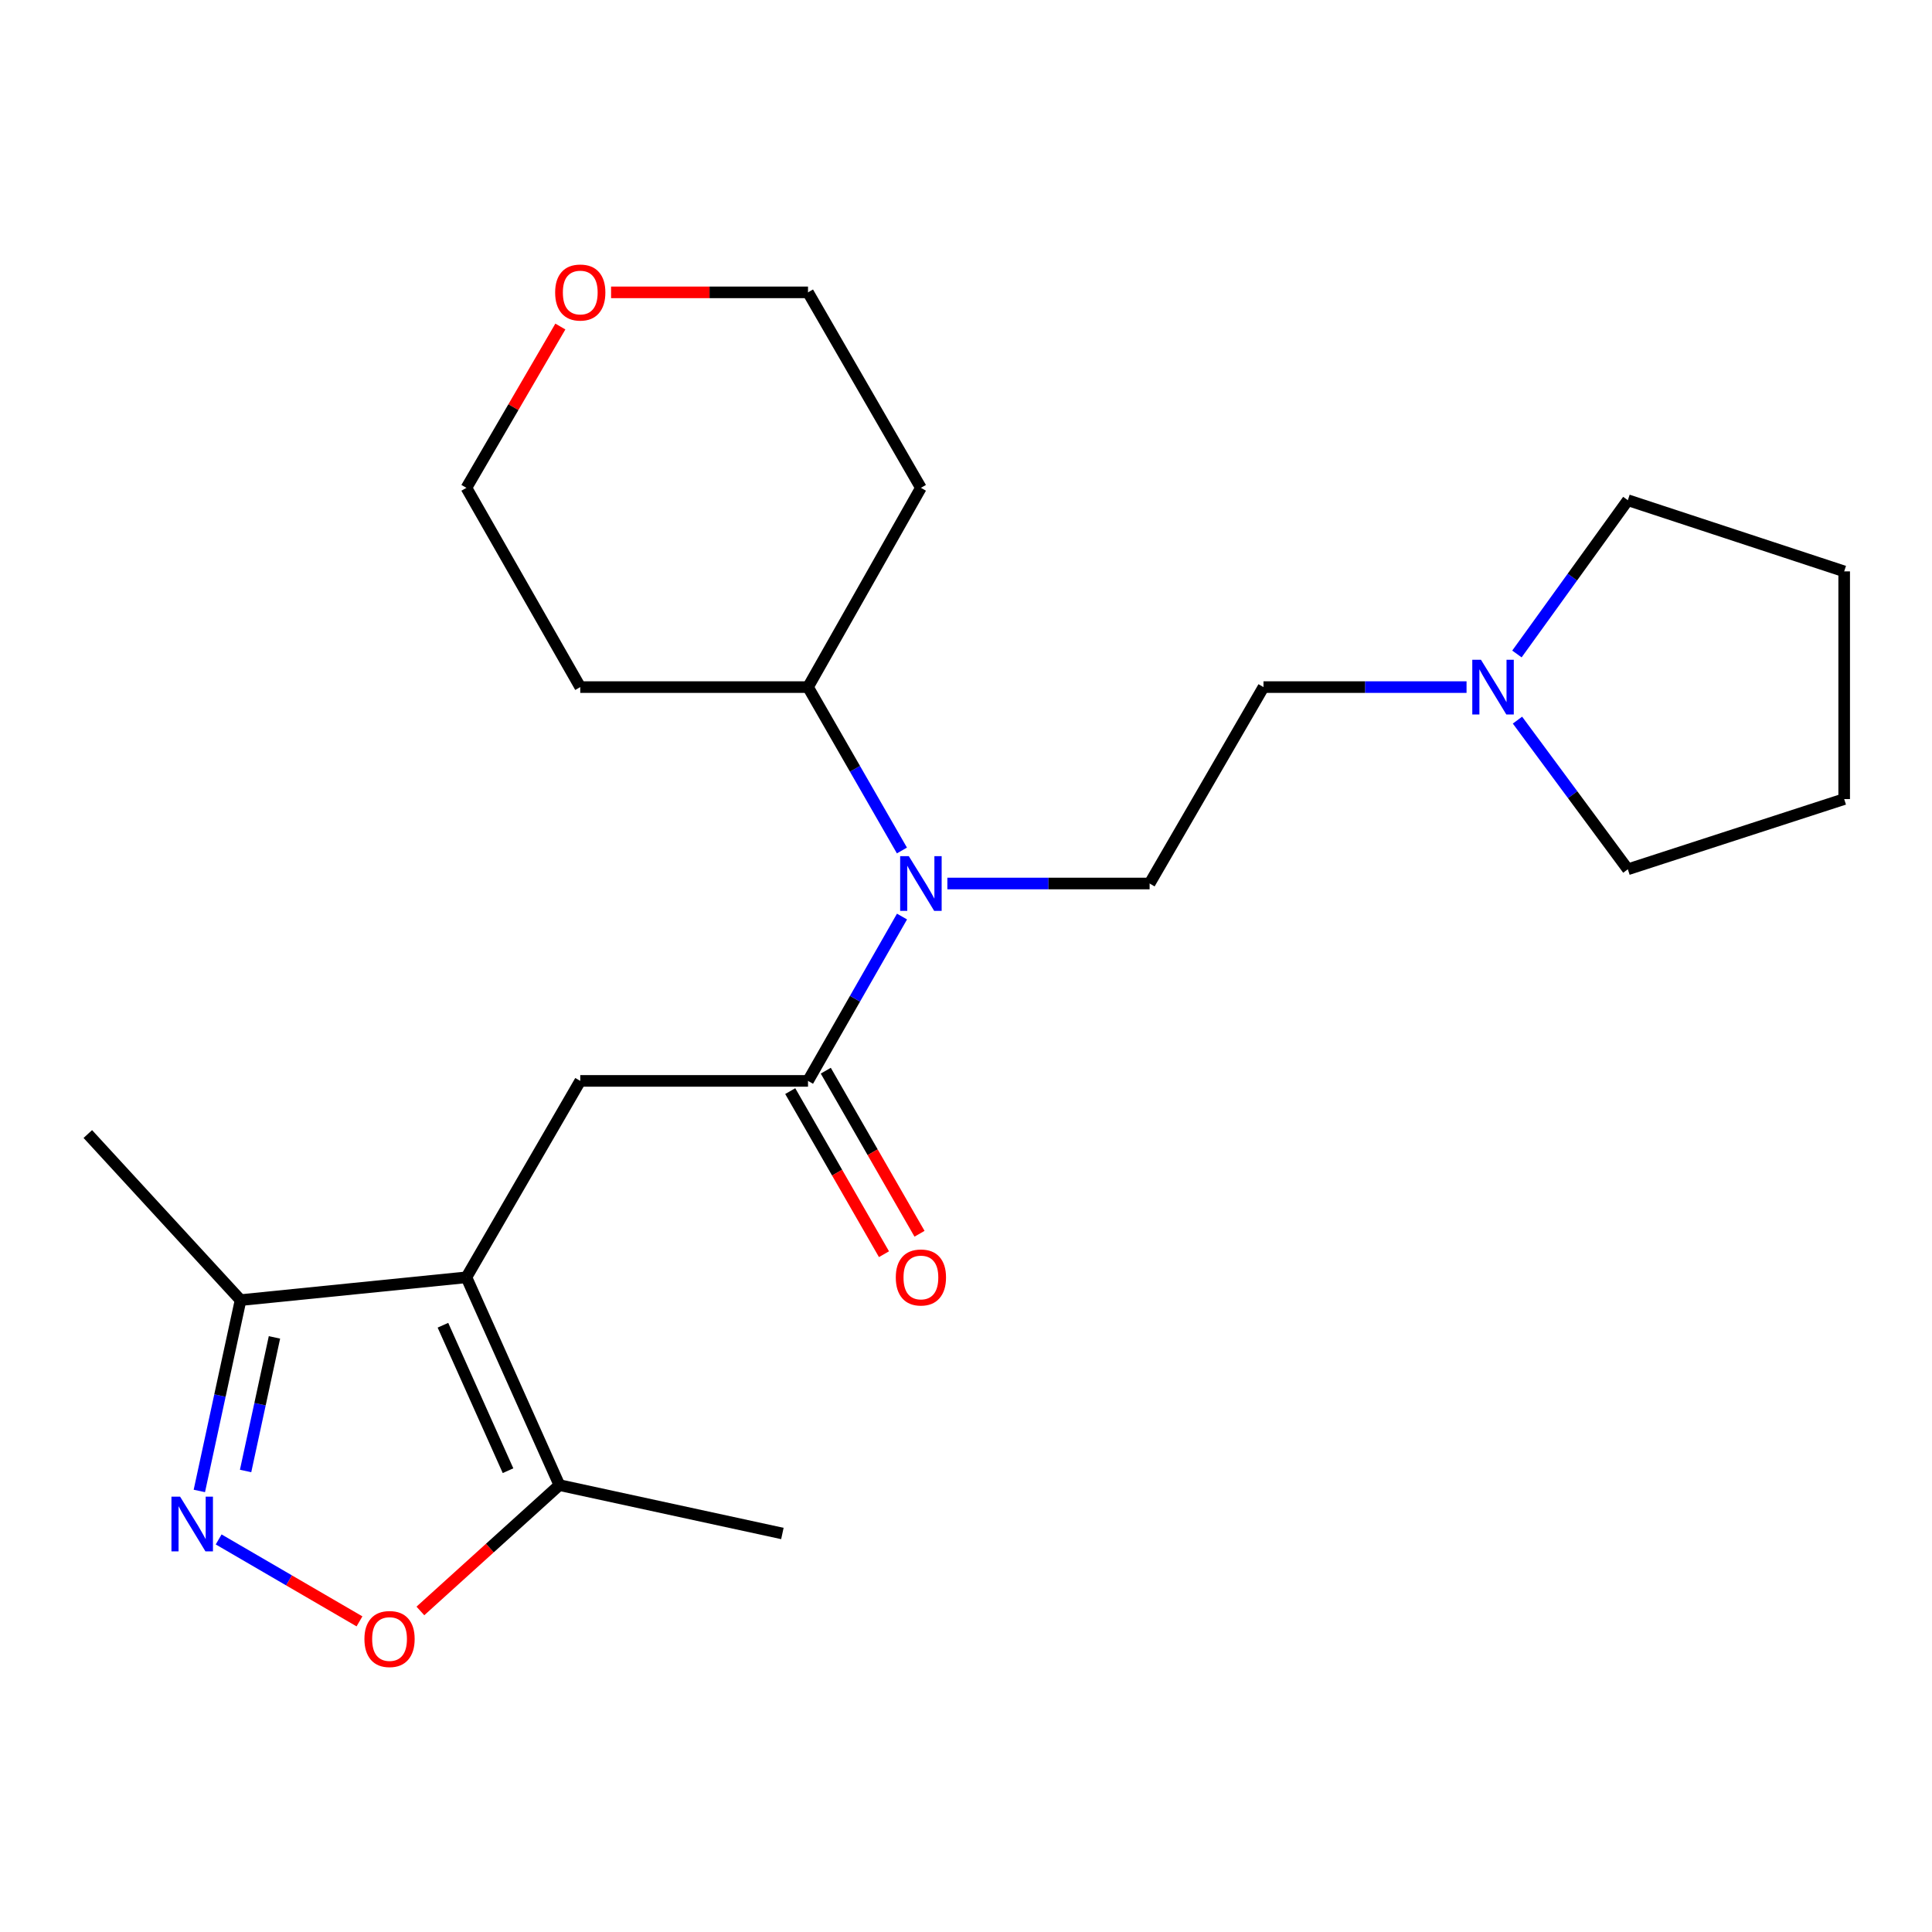 <?xml version='1.0' encoding='iso-8859-1'?>
<svg version='1.1' baseProfile='full'
              xmlns='http://www.w3.org/2000/svg'
                      xmlns:rdkit='http://www.rdkit.org/xml'
                      xmlns:xlink='http://www.w3.org/1999/xlink'
                  xml:space='preserve'
width='1000px' height='1000px' viewBox='0 0 1000 1000'>
<!-- END OF HEADER -->
<rect style='opacity:1.0;fill:#FFFFFF;stroke:none' width='1000' height='1000' x='0' y='0'> </rect>
<path class='bond-2' d='M 241.412,661.135 L 300.341,559.472' style='fill:none;fill-rule:evenodd;stroke:#000000;stroke-width:6px;stroke-linecap:butt;stroke-linejoin:miter;stroke-opacity:1' />
<path class='bond-4' d='M 241.412,661.135 L 289.543,768.691' style='fill:none;fill-rule:evenodd;stroke:#000000;stroke-width:6px;stroke-linecap:butt;stroke-linejoin:miter;stroke-opacity:1' />
<path class='bond-4' d='M 229.263,685.936 L 262.955,761.225' style='fill:none;fill-rule:evenodd;stroke:#000000;stroke-width:6px;stroke-linecap:butt;stroke-linejoin:miter;stroke-opacity:1' />
<path class='bond-6' d='M 241.412,661.135 L 124.519,672.935' style='fill:none;fill-rule:evenodd;stroke:#000000;stroke-width:6px;stroke-linecap:butt;stroke-linejoin:miter;stroke-opacity:1' />
<path class='bond-0' d='M 418.224,559.472 L 300.341,559.472' style='fill:none;fill-rule:evenodd;stroke:#000000;stroke-width:6px;stroke-linecap:butt;stroke-linejoin:miter;stroke-opacity:1' />
<path class='bond-5' d='M 418.224,559.472 L 442.551,516.939' style='fill:none;fill-rule:evenodd;stroke:#000000;stroke-width:6px;stroke-linecap:butt;stroke-linejoin:miter;stroke-opacity:1' />
<path class='bond-5' d='M 442.551,516.939 L 466.878,474.406' style='fill:none;fill-rule:evenodd;stroke:#0000FF;stroke-width:6px;stroke-linecap:butt;stroke-linejoin:miter;stroke-opacity:1' />
<path class='bond-9' d='M 409.026,564.76 L 433.286,606.965' style='fill:none;fill-rule:evenodd;stroke:#000000;stroke-width:6px;stroke-linecap:butt;stroke-linejoin:miter;stroke-opacity:1' />
<path class='bond-9' d='M 433.286,606.965 L 457.545,649.17' style='fill:none;fill-rule:evenodd;stroke:#FF0000;stroke-width:6px;stroke-linecap:butt;stroke-linejoin:miter;stroke-opacity:1' />
<path class='bond-9' d='M 427.423,554.185 L 451.682,596.391' style='fill:none;fill-rule:evenodd;stroke:#000000;stroke-width:6px;stroke-linecap:butt;stroke-linejoin:miter;stroke-opacity:1' />
<path class='bond-9' d='M 451.682,596.391 L 475.941,638.596' style='fill:none;fill-rule:evenodd;stroke:#FF0000;stroke-width:6px;stroke-linecap:butt;stroke-linejoin:miter;stroke-opacity:1' />
<path class='bond-1' d='M 103.18,771.713 L 113.849,722.324' style='fill:none;fill-rule:evenodd;stroke:#0000FF;stroke-width:6px;stroke-linecap:butt;stroke-linejoin:miter;stroke-opacity:1' />
<path class='bond-1' d='M 113.849,722.324 L 124.519,672.935' style='fill:none;fill-rule:evenodd;stroke:#000000;stroke-width:6px;stroke-linecap:butt;stroke-linejoin:miter;stroke-opacity:1' />
<path class='bond-1' d='M 127.121,761.377 L 134.59,726.805' style='fill:none;fill-rule:evenodd;stroke:#0000FF;stroke-width:6px;stroke-linecap:butt;stroke-linejoin:miter;stroke-opacity:1' />
<path class='bond-1' d='M 134.59,726.805 L 142.058,692.232' style='fill:none;fill-rule:evenodd;stroke:#000000;stroke-width:6px;stroke-linecap:butt;stroke-linejoin:miter;stroke-opacity:1' />
<path class='bond-23' d='M 113.175,796.806 L 149.621,818.014' style='fill:none;fill-rule:evenodd;stroke:#0000FF;stroke-width:6px;stroke-linecap:butt;stroke-linejoin:miter;stroke-opacity:1' />
<path class='bond-23' d='M 149.621,818.014 L 186.068,839.221' style='fill:none;fill-rule:evenodd;stroke:#FF0000;stroke-width:6px;stroke-linecap:butt;stroke-linejoin:miter;stroke-opacity:1' />
<path class='bond-3' d='M 217.591,833.823 L 253.567,801.257' style='fill:none;fill-rule:evenodd;stroke:#FF0000;stroke-width:6px;stroke-linecap:butt;stroke-linejoin:miter;stroke-opacity:1' />
<path class='bond-3' d='M 253.567,801.257 L 289.543,768.691' style='fill:none;fill-rule:evenodd;stroke:#000000;stroke-width:6px;stroke-linecap:butt;stroke-linejoin:miter;stroke-opacity:1' />
<path class='bond-15' d='M 289.543,768.691 L 404.963,793.73' style='fill:none;fill-rule:evenodd;stroke:#000000;stroke-width:6px;stroke-linecap:butt;stroke-linejoin:miter;stroke-opacity:1' />
<path class='bond-8' d='M 490.359,457.303 L 542.698,457.303' style='fill:none;fill-rule:evenodd;stroke:#0000FF;stroke-width:6px;stroke-linecap:butt;stroke-linejoin:miter;stroke-opacity:1' />
<path class='bond-8' d='M 542.698,457.303 L 595.037,457.303' style='fill:none;fill-rule:evenodd;stroke:#000000;stroke-width:6px;stroke-linecap:butt;stroke-linejoin:miter;stroke-opacity:1' />
<path class='bond-10' d='M 466.835,440.212 L 442.53,397.926' style='fill:none;fill-rule:evenodd;stroke:#0000FF;stroke-width:6px;stroke-linecap:butt;stroke-linejoin:miter;stroke-opacity:1' />
<path class='bond-10' d='M 442.53,397.926 L 418.224,355.641' style='fill:none;fill-rule:evenodd;stroke:#000000;stroke-width:6px;stroke-linecap:butt;stroke-linejoin:miter;stroke-opacity:1' />
<path class='bond-20' d='M 124.519,672.935 L 45.455,586.975' style='fill:none;fill-rule:evenodd;stroke:#000000;stroke-width:6px;stroke-linecap:butt;stroke-linejoin:miter;stroke-opacity:1' />
<path class='bond-7' d='M 759.083,355.641 L 706.531,355.641' style='fill:none;fill-rule:evenodd;stroke:#0000FF;stroke-width:6px;stroke-linecap:butt;stroke-linejoin:miter;stroke-opacity:1' />
<path class='bond-7' d='M 706.531,355.641 L 653.979,355.641' style='fill:none;fill-rule:evenodd;stroke:#000000;stroke-width:6px;stroke-linecap:butt;stroke-linejoin:miter;stroke-opacity:1' />
<path class='bond-16' d='M 785.44,372.734 L 814.004,411.34' style='fill:none;fill-rule:evenodd;stroke:#0000FF;stroke-width:6px;stroke-linecap:butt;stroke-linejoin:miter;stroke-opacity:1' />
<path class='bond-16' d='M 814.004,411.34 L 842.568,449.947' style='fill:none;fill-rule:evenodd;stroke:#000000;stroke-width:6px;stroke-linecap:butt;stroke-linejoin:miter;stroke-opacity:1' />
<path class='bond-17' d='M 785.158,338.499 L 813.863,298.702' style='fill:none;fill-rule:evenodd;stroke:#0000FF;stroke-width:6px;stroke-linecap:butt;stroke-linejoin:miter;stroke-opacity:1' />
<path class='bond-17' d='M 813.863,298.702 L 842.568,258.906' style='fill:none;fill-rule:evenodd;stroke:#000000;stroke-width:6px;stroke-linecap:butt;stroke-linejoin:miter;stroke-opacity:1' />
<path class='bond-11' d='M 595.037,457.303 L 653.979,355.641' style='fill:none;fill-rule:evenodd;stroke:#000000;stroke-width:6px;stroke-linecap:butt;stroke-linejoin:miter;stroke-opacity:1' />
<path class='bond-13' d='M 418.224,355.641 L 476.659,252.505' style='fill:none;fill-rule:evenodd;stroke:#000000;stroke-width:6px;stroke-linecap:butt;stroke-linejoin:miter;stroke-opacity:1' />
<path class='bond-14' d='M 418.224,355.641 L 300.341,355.641' style='fill:none;fill-rule:evenodd;stroke:#000000;stroke-width:6px;stroke-linecap:butt;stroke-linejoin:miter;stroke-opacity:1' />
<path class='bond-12' d='M 290.04,169.013 L 265.726,210.759' style='fill:none;fill-rule:evenodd;stroke:#FF0000;stroke-width:6px;stroke-linecap:butt;stroke-linejoin:miter;stroke-opacity:1' />
<path class='bond-12' d='M 265.726,210.759 L 241.412,252.505' style='fill:none;fill-rule:evenodd;stroke:#000000;stroke-width:6px;stroke-linecap:butt;stroke-linejoin:miter;stroke-opacity:1' />
<path class='bond-24' d='M 316.288,151.326 L 367.256,151.326' style='fill:none;fill-rule:evenodd;stroke:#FF0000;stroke-width:6px;stroke-linecap:butt;stroke-linejoin:miter;stroke-opacity:1' />
<path class='bond-24' d='M 367.256,151.326 L 418.224,151.326' style='fill:none;fill-rule:evenodd;stroke:#000000;stroke-width:6px;stroke-linecap:butt;stroke-linejoin:miter;stroke-opacity:1' />
<path class='bond-19' d='M 476.659,252.505 L 418.224,151.326' style='fill:none;fill-rule:evenodd;stroke:#000000;stroke-width:6px;stroke-linecap:butt;stroke-linejoin:miter;stroke-opacity:1' />
<path class='bond-18' d='M 300.341,355.641 L 241.412,252.505' style='fill:none;fill-rule:evenodd;stroke:#000000;stroke-width:6px;stroke-linecap:butt;stroke-linejoin:miter;stroke-opacity:1' />
<path class='bond-21' d='M 842.568,449.947 L 954.545,413.604' style='fill:none;fill-rule:evenodd;stroke:#000000;stroke-width:6px;stroke-linecap:butt;stroke-linejoin:miter;stroke-opacity:1' />
<path class='bond-22' d='M 842.568,258.906 L 954.545,295.744' style='fill:none;fill-rule:evenodd;stroke:#000000;stroke-width:6px;stroke-linecap:butt;stroke-linejoin:miter;stroke-opacity:1' />
<path class='bond-25' d='M 954.545,413.604 L 954.545,295.744' style='fill:none;fill-rule:evenodd;stroke:#000000;stroke-width:6px;stroke-linecap:butt;stroke-linejoin:miter;stroke-opacity:1' />
<path  class='atom-2' d='M 93.22 774.678
L 102.5 789.678
Q 103.42 791.158, 104.9 793.838
Q 106.38 796.518, 106.46 796.678
L 106.46 774.678
L 110.22 774.678
L 110.22 802.998
L 106.34 802.998
L 96.38 786.598
Q 95.22 784.678, 93.98 782.478
Q 92.78 780.278, 92.42 779.598
L 92.42 802.998
L 88.74 802.998
L 88.74 774.678
L 93.22 774.678
' fill='#0000FF'/>
<path  class='atom-4' d='M 188.626 848.354
Q 188.626 841.554, 191.986 837.754
Q 195.346 833.954, 201.626 833.954
Q 207.906 833.954, 211.266 837.754
Q 214.626 841.554, 214.626 848.354
Q 214.626 855.234, 211.226 859.154
Q 207.826 863.034, 201.626 863.034
Q 195.386 863.034, 191.986 859.154
Q 188.626 855.274, 188.626 848.354
M 201.626 859.834
Q 205.946 859.834, 208.266 856.954
Q 210.626 854.034, 210.626 848.354
Q 210.626 842.794, 208.266 839.994
Q 205.946 837.154, 201.626 837.154
Q 197.306 837.154, 194.946 839.954
Q 192.626 842.754, 192.626 848.354
Q 192.626 854.074, 194.946 856.954
Q 197.306 859.834, 201.626 859.834
' fill='#FF0000'/>
<path  class='atom-6' d='M 470.399 443.143
L 479.679 458.143
Q 480.599 459.623, 482.079 462.303
Q 483.559 464.983, 483.639 465.143
L 483.639 443.143
L 487.399 443.143
L 487.399 471.463
L 483.519 471.463
L 473.559 455.063
Q 472.399 453.143, 471.159 450.943
Q 469.959 448.743, 469.599 448.063
L 469.599 471.463
L 465.919 471.463
L 465.919 443.143
L 470.399 443.143
' fill='#0000FF'/>
<path  class='atom-8' d='M 766.533 341.481
L 775.813 356.481
Q 776.733 357.961, 778.213 360.641
Q 779.693 363.321, 779.773 363.481
L 779.773 341.481
L 783.533 341.481
L 783.533 369.801
L 779.653 369.801
L 769.693 353.401
Q 768.533 351.481, 767.293 349.281
Q 766.093 347.081, 765.733 346.401
L 765.733 369.801
L 762.053 369.801
L 762.053 341.481
L 766.533 341.481
' fill='#0000FF'/>
<path  class='atom-10' d='M 463.659 661.215
Q 463.659 654.415, 467.019 650.615
Q 470.379 646.815, 476.659 646.815
Q 482.939 646.815, 486.299 650.615
Q 489.659 654.415, 489.659 661.215
Q 489.659 668.095, 486.259 672.015
Q 482.859 675.895, 476.659 675.895
Q 470.419 675.895, 467.019 672.015
Q 463.659 668.135, 463.659 661.215
M 476.659 672.695
Q 480.979 672.695, 483.299 669.815
Q 485.659 666.895, 485.659 661.215
Q 485.659 655.655, 483.299 652.855
Q 480.979 650.015, 476.659 650.015
Q 472.339 650.015, 469.979 652.815
Q 467.659 655.615, 467.659 661.215
Q 467.659 666.935, 469.979 669.815
Q 472.339 672.695, 476.659 672.695
' fill='#FF0000'/>
<path  class='atom-13' d='M 287.341 151.406
Q 287.341 144.606, 290.701 140.806
Q 294.061 137.006, 300.341 137.006
Q 306.621 137.006, 309.981 140.806
Q 313.341 144.606, 313.341 151.406
Q 313.341 158.286, 309.941 162.206
Q 306.541 166.086, 300.341 166.086
Q 294.101 166.086, 290.701 162.206
Q 287.341 158.326, 287.341 151.406
M 300.341 162.886
Q 304.661 162.886, 306.981 160.006
Q 309.341 157.086, 309.341 151.406
Q 309.341 145.846, 306.981 143.046
Q 304.661 140.206, 300.341 140.206
Q 296.021 140.206, 293.661 143.006
Q 291.341 145.806, 291.341 151.406
Q 291.341 157.126, 293.661 160.006
Q 296.021 162.886, 300.341 162.886
' fill='#FF0000'/>
</svg>
